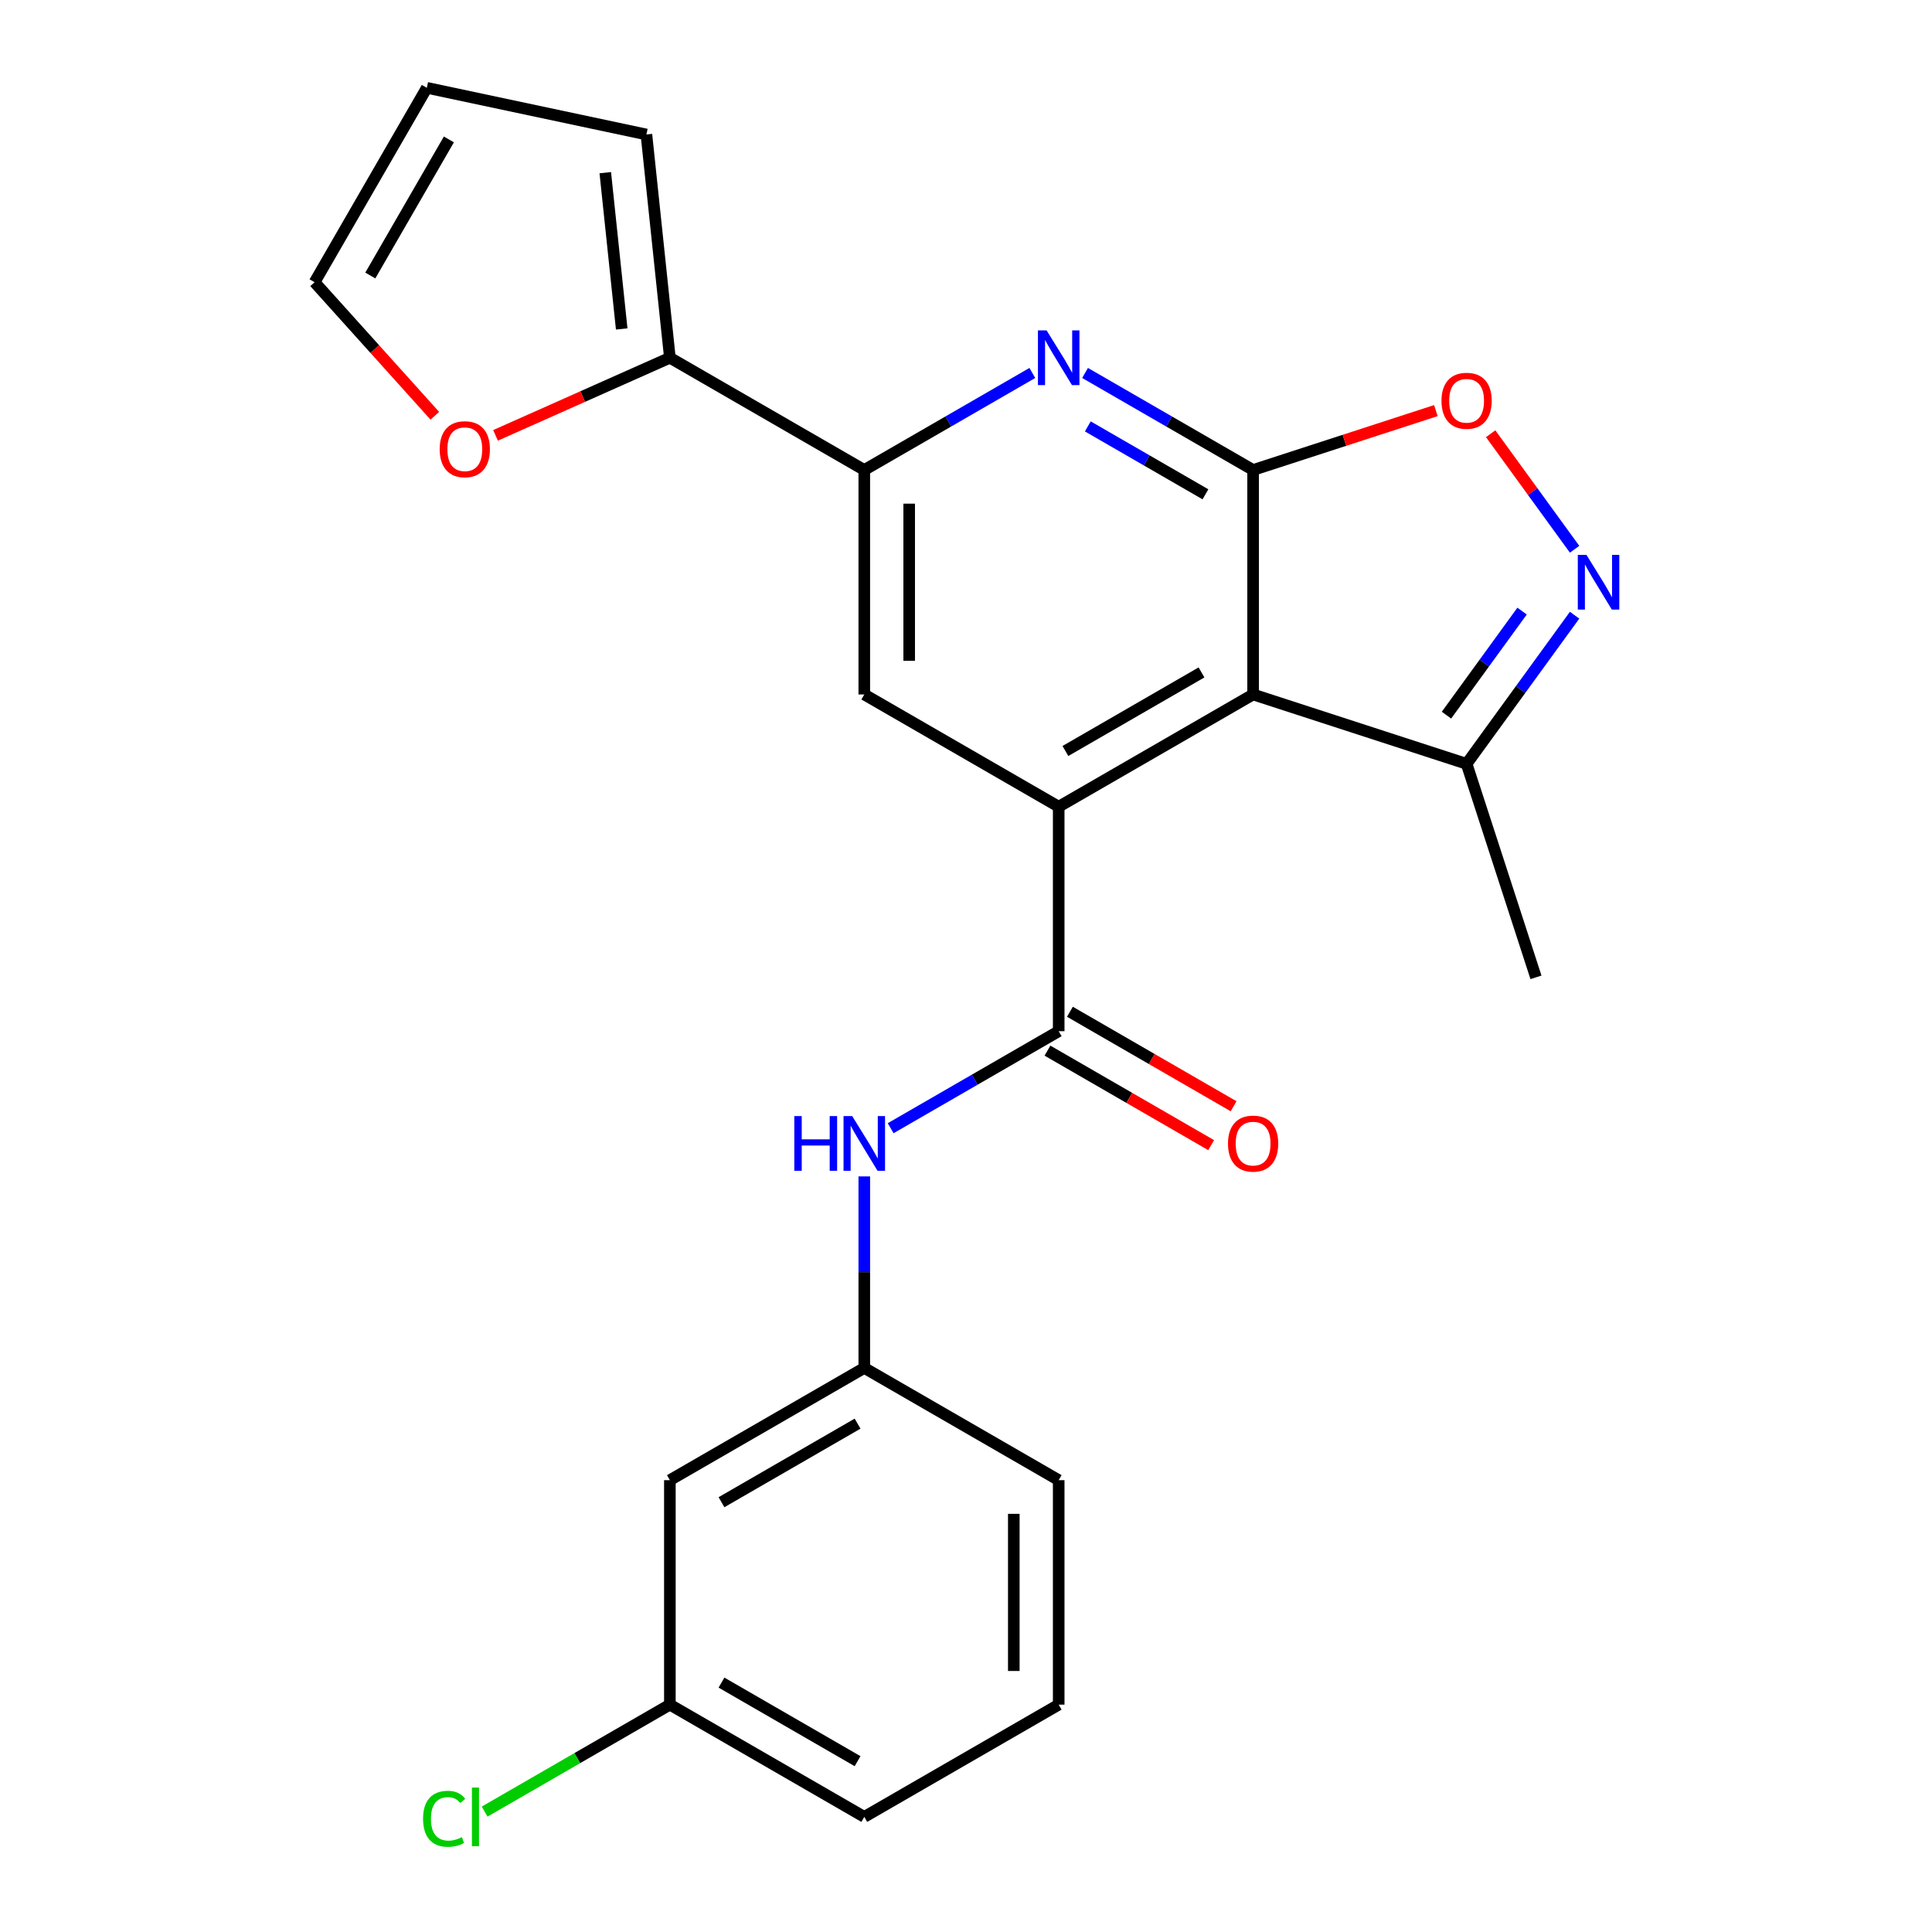 <?xml version='1.0' encoding='iso-8859-1'?>
<svg version='1.1' baseProfile='full'
              xmlns='http://www.w3.org/2000/svg'
                      xmlns:rdkit='http://www.rdkit.org/xml'
                      xmlns:xlink='http://www.w3.org/1999/xlink'
                  xml:space='preserve'
width='1000px' height='1000px' viewBox='0 0 1000 1000'>
<!-- END OF HEADER -->
<rect style='opacity:1.0;fill:#FFFFFF;stroke:none' width='1000' height='1000' x='0' y='0'> </rect>
<path class='bond-0' d='M 648.605,243.265 L 648.605,359.458' style='fill:none;fill-rule:evenodd;stroke:#000000;stroke-width:6px;stroke-linecap:butt;stroke-linejoin:miter;stroke-opacity:1' />
<path class='bond-2' d='M 648.605,243.265 L 605.114,218.156' style='fill:none;fill-rule:evenodd;stroke:#000000;stroke-width:6px;stroke-linecap:butt;stroke-linejoin:miter;stroke-opacity:1' />
<path class='bond-2' d='M 605.114,218.156 L 561.624,193.046' style='fill:none;fill-rule:evenodd;stroke:#0000FF;stroke-width:6px;stroke-linecap:butt;stroke-linejoin:miter;stroke-opacity:1' />
<path class='bond-2' d='M 623.938,255.857 L 593.495,238.281' style='fill:none;fill-rule:evenodd;stroke:#000000;stroke-width:6px;stroke-linecap:butt;stroke-linejoin:miter;stroke-opacity:1' />
<path class='bond-2' d='M 593.495,238.281 L 563.052,220.704' style='fill:none;fill-rule:evenodd;stroke:#0000FF;stroke-width:6px;stroke-linecap:butt;stroke-linejoin:miter;stroke-opacity:1' />
<path class='bond-5' d='M 648.605,243.265 L 695.905,227.896' style='fill:none;fill-rule:evenodd;stroke:#000000;stroke-width:6px;stroke-linecap:butt;stroke-linejoin:miter;stroke-opacity:1' />
<path class='bond-5' d='M 695.905,227.896 L 743.206,212.527' style='fill:none;fill-rule:evenodd;stroke:#FF0000;stroke-width:6px;stroke-linecap:butt;stroke-linejoin:miter;stroke-opacity:1' />
<path class='bond-1' d='M 648.605,359.458 L 547.979,417.554' style='fill:none;fill-rule:evenodd;stroke:#000000;stroke-width:6px;stroke-linecap:butt;stroke-linejoin:miter;stroke-opacity:1' />
<path class='bond-1' d='M 621.892,348.047 L 551.454,388.715' style='fill:none;fill-rule:evenodd;stroke:#000000;stroke-width:6px;stroke-linecap:butt;stroke-linejoin:miter;stroke-opacity:1' />
<path class='bond-8' d='M 648.605,359.458 L 759.111,395.363' style='fill:none;fill-rule:evenodd;stroke:#000000;stroke-width:6px;stroke-linecap:butt;stroke-linejoin:miter;stroke-opacity:1' />
<path class='bond-3' d='M 547.979,417.554 L 547.979,533.747' style='fill:none;fill-rule:evenodd;stroke:#000000;stroke-width:6px;stroke-linecap:butt;stroke-linejoin:miter;stroke-opacity:1' />
<path class='bond-25' d='M 547.979,417.554 L 447.353,359.458' style='fill:none;fill-rule:evenodd;stroke:#000000;stroke-width:6px;stroke-linecap:butt;stroke-linejoin:miter;stroke-opacity:1' />
<path class='bond-6' d='M 534.334,193.046 L 490.844,218.156' style='fill:none;fill-rule:evenodd;stroke:#0000FF;stroke-width:6px;stroke-linecap:butt;stroke-linejoin:miter;stroke-opacity:1' />
<path class='bond-6' d='M 490.844,218.156 L 447.353,243.265' style='fill:none;fill-rule:evenodd;stroke:#000000;stroke-width:6px;stroke-linecap:butt;stroke-linejoin:miter;stroke-opacity:1' />
<path class='bond-10' d='M 547.979,533.747 L 504.488,558.856' style='fill:none;fill-rule:evenodd;stroke:#000000;stroke-width:6px;stroke-linecap:butt;stroke-linejoin:miter;stroke-opacity:1' />
<path class='bond-10' d='M 504.488,558.856 L 460.998,583.965' style='fill:none;fill-rule:evenodd;stroke:#0000FF;stroke-width:6px;stroke-linecap:butt;stroke-linejoin:miter;stroke-opacity:1' />
<path class='bond-12' d='M 542.169,543.809 L 584.53,568.266' style='fill:none;fill-rule:evenodd;stroke:#000000;stroke-width:6px;stroke-linecap:butt;stroke-linejoin:miter;stroke-opacity:1' />
<path class='bond-12' d='M 584.53,568.266 L 626.89,592.723' style='fill:none;fill-rule:evenodd;stroke:#FF0000;stroke-width:6px;stroke-linecap:butt;stroke-linejoin:miter;stroke-opacity:1' />
<path class='bond-12' d='M 553.789,523.684 L 596.149,548.141' style='fill:none;fill-rule:evenodd;stroke:#000000;stroke-width:6px;stroke-linecap:butt;stroke-linejoin:miter;stroke-opacity:1' />
<path class='bond-12' d='M 596.149,548.141 L 638.51,572.598' style='fill:none;fill-rule:evenodd;stroke:#FF0000;stroke-width:6px;stroke-linecap:butt;stroke-linejoin:miter;stroke-opacity:1' />
<path class='bond-4' d='M 815.009,284.297 L 793.285,254.397' style='fill:none;fill-rule:evenodd;stroke:#0000FF;stroke-width:6px;stroke-linecap:butt;stroke-linejoin:miter;stroke-opacity:1' />
<path class='bond-4' d='M 793.285,254.397 L 771.562,224.497' style='fill:none;fill-rule:evenodd;stroke:#FF0000;stroke-width:6px;stroke-linecap:butt;stroke-linejoin:miter;stroke-opacity:1' />
<path class='bond-24' d='M 815.009,318.426 L 787.06,356.895' style='fill:none;fill-rule:evenodd;stroke:#0000FF;stroke-width:6px;stroke-linecap:butt;stroke-linejoin:miter;stroke-opacity:1' />
<path class='bond-24' d='M 787.06,356.895 L 759.111,395.363' style='fill:none;fill-rule:evenodd;stroke:#000000;stroke-width:6px;stroke-linecap:butt;stroke-linejoin:miter;stroke-opacity:1' />
<path class='bond-24' d='M 787.824,316.307 L 768.259,343.235' style='fill:none;fill-rule:evenodd;stroke:#0000FF;stroke-width:6px;stroke-linecap:butt;stroke-linejoin:miter;stroke-opacity:1' />
<path class='bond-24' d='M 768.259,343.235 L 748.695,370.163' style='fill:none;fill-rule:evenodd;stroke:#000000;stroke-width:6px;stroke-linecap:butt;stroke-linejoin:miter;stroke-opacity:1' />
<path class='bond-7' d='M 447.353,243.265 L 447.353,359.458' style='fill:none;fill-rule:evenodd;stroke:#000000;stroke-width:6px;stroke-linecap:butt;stroke-linejoin:miter;stroke-opacity:1' />
<path class='bond-7' d='M 470.592,260.694 L 470.592,342.029' style='fill:none;fill-rule:evenodd;stroke:#000000;stroke-width:6px;stroke-linecap:butt;stroke-linejoin:miter;stroke-opacity:1' />
<path class='bond-9' d='M 447.353,243.265 L 346.727,185.169' style='fill:none;fill-rule:evenodd;stroke:#000000;stroke-width:6px;stroke-linecap:butt;stroke-linejoin:miter;stroke-opacity:1' />
<path class='bond-20' d='M 759.111,395.363 L 795.016,505.869' style='fill:none;fill-rule:evenodd;stroke:#000000;stroke-width:6px;stroke-linecap:butt;stroke-linejoin:miter;stroke-opacity:1' />
<path class='bond-11' d='M 346.727,185.169 L 301.606,205.258' style='fill:none;fill-rule:evenodd;stroke:#000000;stroke-width:6px;stroke-linecap:butt;stroke-linejoin:miter;stroke-opacity:1' />
<path class='bond-11' d='M 301.606,205.258 L 256.485,225.347' style='fill:none;fill-rule:evenodd;stroke:#FF0000;stroke-width:6px;stroke-linecap:butt;stroke-linejoin:miter;stroke-opacity:1' />
<path class='bond-14' d='M 346.727,185.169 L 334.582,69.612' style='fill:none;fill-rule:evenodd;stroke:#000000;stroke-width:6px;stroke-linecap:butt;stroke-linejoin:miter;stroke-opacity:1' />
<path class='bond-14' d='M 321.794,170.264 L 313.292,89.375' style='fill:none;fill-rule:evenodd;stroke:#000000;stroke-width:6px;stroke-linecap:butt;stroke-linejoin:miter;stroke-opacity:1' />
<path class='bond-13' d='M 447.353,608.908 L 447.353,658.472' style='fill:none;fill-rule:evenodd;stroke:#0000FF;stroke-width:6px;stroke-linecap:butt;stroke-linejoin:miter;stroke-opacity:1' />
<path class='bond-13' d='M 447.353,658.472 L 447.353,708.036' style='fill:none;fill-rule:evenodd;stroke:#000000;stroke-width:6px;stroke-linecap:butt;stroke-linejoin:miter;stroke-opacity:1' />
<path class='bond-15' d='M 225.07,215.204 L 193.951,180.642' style='fill:none;fill-rule:evenodd;stroke:#FF0000;stroke-width:6px;stroke-linecap:butt;stroke-linejoin:miter;stroke-opacity:1' />
<path class='bond-15' d='M 193.951,180.642 L 162.832,146.08' style='fill:none;fill-rule:evenodd;stroke:#000000;stroke-width:6px;stroke-linecap:butt;stroke-linejoin:miter;stroke-opacity:1' />
<path class='bond-16' d='M 447.353,708.036 L 346.727,766.132' style='fill:none;fill-rule:evenodd;stroke:#000000;stroke-width:6px;stroke-linecap:butt;stroke-linejoin:miter;stroke-opacity:1' />
<path class='bond-16' d='M 443.878,736.876 L 373.44,777.543' style='fill:none;fill-rule:evenodd;stroke:#000000;stroke-width:6px;stroke-linecap:butt;stroke-linejoin:miter;stroke-opacity:1' />
<path class='bond-22' d='M 447.353,708.036 L 547.979,766.132' style='fill:none;fill-rule:evenodd;stroke:#000000;stroke-width:6px;stroke-linecap:butt;stroke-linejoin:miter;stroke-opacity:1' />
<path class='bond-17' d='M 334.582,69.612 L 220.928,45.455' style='fill:none;fill-rule:evenodd;stroke:#000000;stroke-width:6px;stroke-linecap:butt;stroke-linejoin:miter;stroke-opacity:1' />
<path class='bond-26' d='M 162.832,146.08 L 220.928,45.455' style='fill:none;fill-rule:evenodd;stroke:#000000;stroke-width:6px;stroke-linecap:butt;stroke-linejoin:miter;stroke-opacity:1' />
<path class='bond-26' d='M 191.671,142.606 L 232.339,72.168' style='fill:none;fill-rule:evenodd;stroke:#000000;stroke-width:6px;stroke-linecap:butt;stroke-linejoin:miter;stroke-opacity:1' />
<path class='bond-18' d='M 346.727,766.132 L 346.727,882.325' style='fill:none;fill-rule:evenodd;stroke:#000000;stroke-width:6px;stroke-linecap:butt;stroke-linejoin:miter;stroke-opacity:1' />
<path class='bond-19' d='M 346.727,882.325 L 298.787,910.004' style='fill:none;fill-rule:evenodd;stroke:#000000;stroke-width:6px;stroke-linecap:butt;stroke-linejoin:miter;stroke-opacity:1' />
<path class='bond-19' d='M 298.787,910.004 L 250.846,937.682' style='fill:none;fill-rule:evenodd;stroke:#00CC00;stroke-width:6px;stroke-linecap:butt;stroke-linejoin:miter;stroke-opacity:1' />
<path class='bond-27' d='M 346.727,882.325 L 447.353,940.422' style='fill:none;fill-rule:evenodd;stroke:#000000;stroke-width:6px;stroke-linecap:butt;stroke-linejoin:miter;stroke-opacity:1' />
<path class='bond-27' d='M 373.44,870.914 L 443.878,911.582' style='fill:none;fill-rule:evenodd;stroke:#000000;stroke-width:6px;stroke-linecap:butt;stroke-linejoin:miter;stroke-opacity:1' />
<path class='bond-21' d='M 547.979,882.325 L 547.979,766.132' style='fill:none;fill-rule:evenodd;stroke:#000000;stroke-width:6px;stroke-linecap:butt;stroke-linejoin:miter;stroke-opacity:1' />
<path class='bond-21' d='M 524.74,864.896 L 524.74,783.561' style='fill:none;fill-rule:evenodd;stroke:#000000;stroke-width:6px;stroke-linecap:butt;stroke-linejoin:miter;stroke-opacity:1' />
<path class='bond-23' d='M 547.979,882.325 L 447.353,940.422' style='fill:none;fill-rule:evenodd;stroke:#000000;stroke-width:6px;stroke-linecap:butt;stroke-linejoin:miter;stroke-opacity:1' />
<path  class='atom-3' d='M 541.719 171.009
L 550.999 186.009
Q 551.919 187.489, 553.399 190.169
Q 554.879 192.849, 554.959 193.009
L 554.959 171.009
L 558.719 171.009
L 558.719 199.329
L 554.839 199.329
L 544.879 182.929
Q 543.719 181.009, 542.479 178.809
Q 541.279 176.609, 540.919 175.929
L 540.919 199.329
L 537.239 199.329
L 537.239 171.009
L 541.719 171.009
' fill='#0000FF'/>
<path  class='atom-5' d='M 821.147 287.201
L 830.427 302.201
Q 831.347 303.681, 832.827 306.361
Q 834.307 309.041, 834.387 309.201
L 834.387 287.201
L 838.147 287.201
L 838.147 315.521
L 834.267 315.521
L 824.307 299.121
Q 823.147 297.201, 821.907 295.001
Q 820.707 292.801, 820.347 292.121
L 820.347 315.521
L 816.667 315.521
L 816.667 287.201
L 821.147 287.201
' fill='#0000FF'/>
<path  class='atom-6' d='M 746.111 207.439
Q 746.111 200.639, 749.471 196.839
Q 752.831 193.039, 759.111 193.039
Q 765.391 193.039, 768.751 196.839
Q 772.111 200.639, 772.111 207.439
Q 772.111 214.319, 768.711 218.239
Q 765.311 222.119, 759.111 222.119
Q 752.871 222.119, 749.471 218.239
Q 746.111 214.359, 746.111 207.439
M 759.111 218.919
Q 763.431 218.919, 765.751 216.039
Q 768.111 213.119, 768.111 207.439
Q 768.111 201.879, 765.751 199.079
Q 763.431 196.239, 759.111 196.239
Q 754.791 196.239, 752.431 199.039
Q 750.111 201.839, 750.111 207.439
Q 750.111 213.159, 752.431 216.039
Q 754.791 218.919, 759.111 218.919
' fill='#FF0000'/>
<path  class='atom-11' d='M 411.133 577.683
L 414.973 577.683
L 414.973 589.723
L 429.453 589.723
L 429.453 577.683
L 433.293 577.683
L 433.293 606.003
L 429.453 606.003
L 429.453 592.923
L 414.973 592.923
L 414.973 606.003
L 411.133 606.003
L 411.133 577.683
' fill='#0000FF'/>
<path  class='atom-11' d='M 441.093 577.683
L 450.373 592.683
Q 451.293 594.163, 452.773 596.843
Q 454.253 599.523, 454.333 599.683
L 454.333 577.683
L 458.093 577.683
L 458.093 606.003
L 454.213 606.003
L 444.253 589.603
Q 443.093 587.683, 441.853 585.483
Q 440.653 583.283, 440.293 582.603
L 440.293 606.003
L 436.613 606.003
L 436.613 577.683
L 441.093 577.683
' fill='#0000FF'/>
<path  class='atom-12' d='M 227.58 232.508
Q 227.58 225.708, 230.94 221.908
Q 234.3 218.108, 240.58 218.108
Q 246.86 218.108, 250.22 221.908
Q 253.58 225.708, 253.58 232.508
Q 253.58 239.388, 250.18 243.308
Q 246.78 247.188, 240.58 247.188
Q 234.34 247.188, 230.94 243.308
Q 227.58 239.428, 227.58 232.508
M 240.58 243.988
Q 244.9 243.988, 247.22 241.108
Q 249.58 238.188, 249.58 232.508
Q 249.58 226.948, 247.22 224.148
Q 244.9 221.308, 240.58 221.308
Q 236.26 221.308, 233.9 224.108
Q 231.58 226.908, 231.58 232.508
Q 231.58 238.228, 233.9 241.108
Q 236.26 243.988, 240.58 243.988
' fill='#FF0000'/>
<path  class='atom-13' d='M 635.605 591.923
Q 635.605 585.123, 638.965 581.323
Q 642.325 577.523, 648.605 577.523
Q 654.885 577.523, 658.245 581.323
Q 661.605 585.123, 661.605 591.923
Q 661.605 598.803, 658.205 602.723
Q 654.805 606.603, 648.605 606.603
Q 642.365 606.603, 638.965 602.723
Q 635.605 598.843, 635.605 591.923
M 648.605 603.403
Q 652.925 603.403, 655.245 600.523
Q 657.605 597.603, 657.605 591.923
Q 657.605 586.363, 655.245 583.563
Q 652.925 580.723, 648.605 580.723
Q 644.285 580.723, 641.925 583.523
Q 639.605 586.323, 639.605 591.923
Q 639.605 597.643, 641.925 600.523
Q 644.285 603.403, 648.605 603.403
' fill='#FF0000'/>
<path  class='atom-20' d='M 218.981 941.402
Q 218.981 934.362, 222.261 930.682
Q 225.581 926.962, 231.861 926.962
Q 237.701 926.962, 240.821 931.082
L 238.181 933.242
Q 235.901 930.242, 231.861 930.242
Q 227.581 930.242, 225.301 933.122
Q 223.061 935.962, 223.061 941.402
Q 223.061 947.002, 225.381 949.882
Q 227.741 952.762, 232.301 952.762
Q 235.421 952.762, 239.061 950.882
L 240.181 953.882
Q 238.701 954.842, 236.461 955.402
Q 234.221 955.962, 231.741 955.962
Q 225.581 955.962, 222.261 952.202
Q 218.981 948.442, 218.981 941.402
' fill='#00CC00'/>
<path  class='atom-20' d='M 244.261 925.242
L 247.941 925.242
L 247.941 955.602
L 244.261 955.602
L 244.261 925.242
' fill='#00CC00'/>
</svg>
